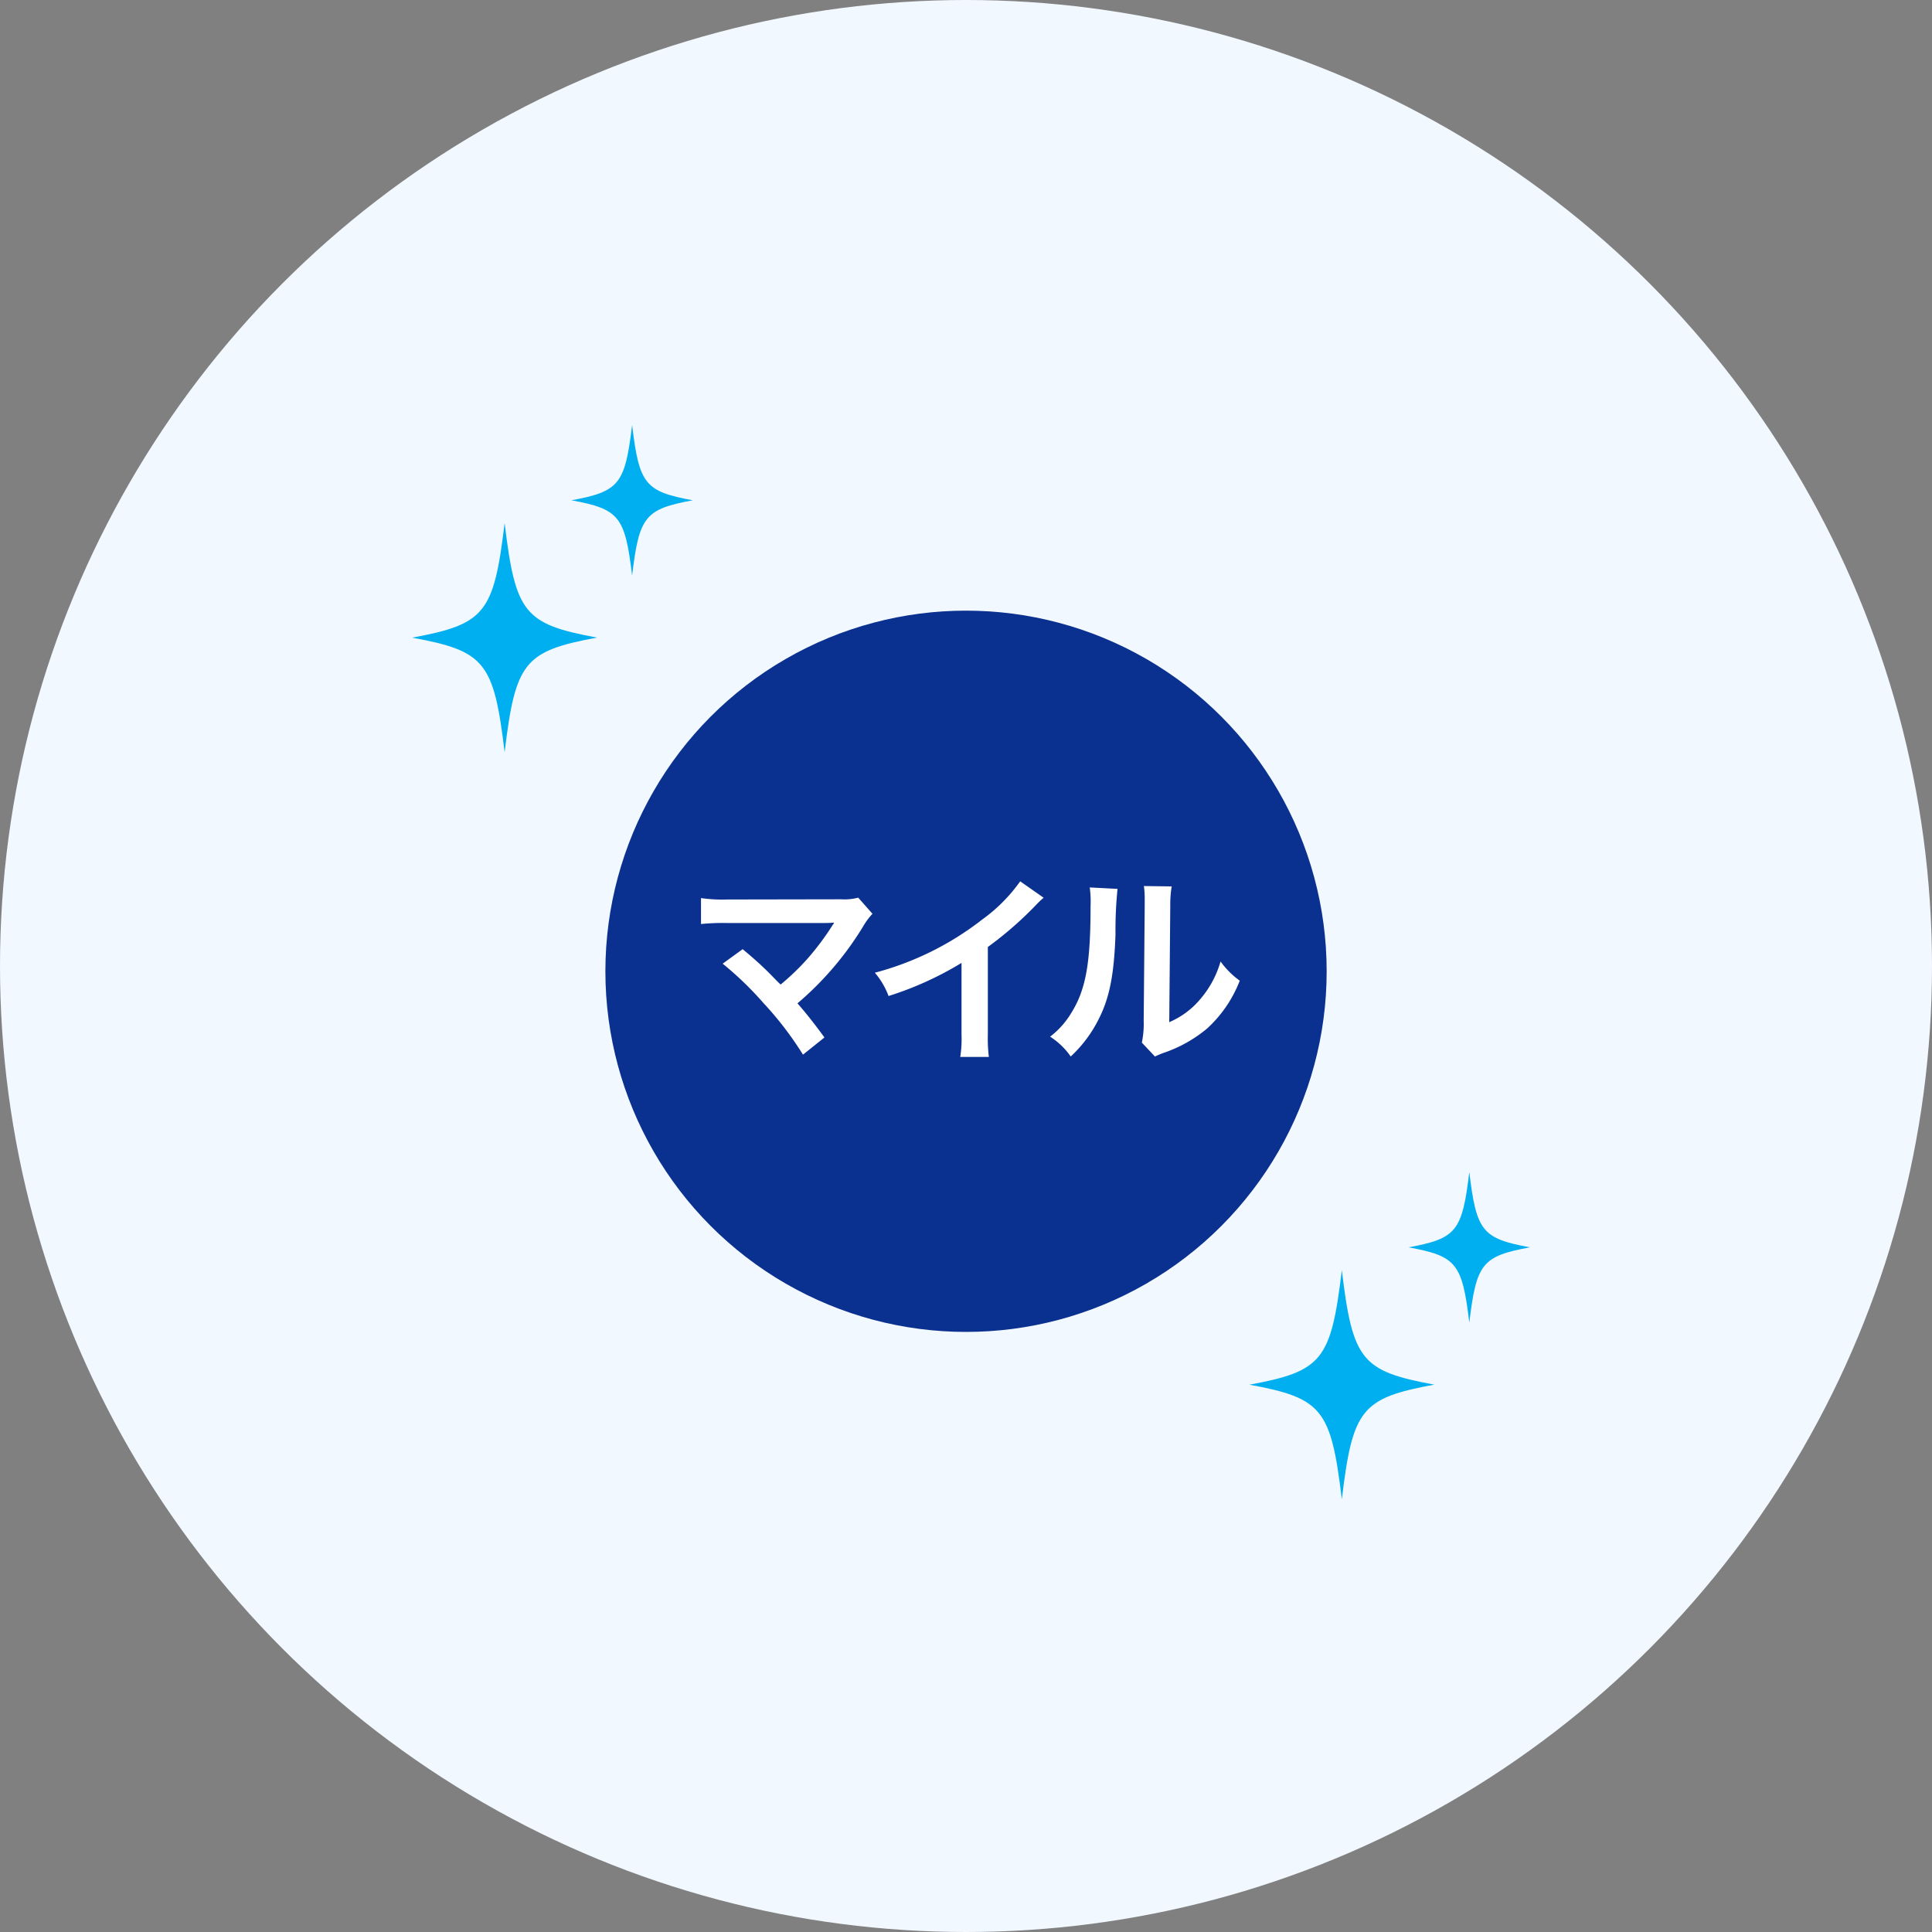 <svg xmlns="http://www.w3.org/2000/svg" width="150" height="150" viewBox="0 0 150 150">
  <rect x="0" y="0" width="150" height="150" fill="#808080" stroke="none"/>
  <g id="グループ_8029" data-name="グループ 8029" transform="translate(-923 -1118)">
    <circle id="楕円形_16" data-name="楕円形 16" cx="75" cy="75" r="75" transform="translate(923 1118)" fill="#f2f8ff"/>
    <g id="グループ_943" data-name="グループ 943" transform="translate(-2.998 -2.59)">
      <g id="グループ_938" data-name="グループ 938" transform="translate(565.404 935.608)">
        <circle id="楕円形_25" data-name="楕円形 25" cx="28" cy="28" r="28" transform="translate(407.596 232.392)" fill="#0b3190"/>
        <g id="グループ_937" data-name="グループ 937" transform="translate(415.015 253.407)">
          <path id="パス_247" data-name="パス 247" d="M416.492,253.284c.842.7,1.318,1.127,1.968,1.761.873.889.873.889.984.984a19.226,19.226,0,0,0,2.079-2,20.977,20.977,0,0,0,1.936-2.587,1.124,1.124,0,0,1,.1-.143.408.408,0,0,1,.032-.079c-.159.016-.4.032-.729.032h-7.57a17.223,17.223,0,0,0-2.033.079v-2.015a11.576,11.576,0,0,0,2.063.111l8.823-.016a4.168,4.168,0,0,0,1.319-.127l1.109,1.254a4.992,4.992,0,0,0-.7.936,24.586,24.586,0,0,1-5.125,6.015c.666.761,1.269,1.523,2.095,2.649l-1.667,1.334a26.1,26.1,0,0,0-3.063-4,25.589,25.589,0,0,0-3.173-3.062Z" transform="translate(-413.254 -248.015)" fill="#fff"/>
          <path id="パス_248" data-name="パス 248" d="M436.563,249.6a6.522,6.522,0,0,0-.586.556,28.131,28.131,0,0,1-3.746,3.268V260.2a12.01,12.01,0,0,0,.079,1.761h-2.222a8.922,8.922,0,0,0,.1-1.714v-5.587a25.765,25.765,0,0,1-5.666,2.571,5.945,5.945,0,0,0-1.063-1.809,23.163,23.163,0,0,0,8.331-4.127,12.693,12.693,0,0,0,2.952-2.968Z" transform="translate(-409.956 -248.325)" fill="#fff"/>
          <path id="パス_249" data-name="パス 249" d="M438.976,248.823a32.207,32.207,0,0,0-.159,3.556c-.111,3.1-.461,4.888-1.286,6.522a10.1,10.1,0,0,1-2.19,2.936,5.624,5.624,0,0,0-1.6-1.539,6.566,6.566,0,0,0,1.635-1.826c1.142-1.825,1.506-3.872,1.506-8.315a7.978,7.978,0,0,0-.064-1.445Zm4.205-.191a8.608,8.608,0,0,0-.111,1.509l-.079,9.03a6.39,6.39,0,0,0,2.428-1.809,7.761,7.761,0,0,0,1.555-2.9,6.672,6.672,0,0,0,1.491,1.491,9.845,9.845,0,0,1-2.522,3.7,10.518,10.518,0,0,1-3.381,1.9,7.01,7.01,0,0,0-.682.286l-1.016-1.08a7.1,7.1,0,0,0,.143-1.682l.079-8.95v-.476a6.869,6.869,0,0,0-.064-1.048Z" transform="translate(-406.632 -248.236)" fill="#fff"/>
        </g>
      </g>
      <path id="Op_component_1" data-name="Op component 1" d="M14.356,15.186C8.7,16.23,8.018,17.075,7.177,24.09c-.841-7.015-1.523-7.86-7.179-8.9,5.656-1.043,6.338-1.888,7.179-8.9C8.018,13.3,8.7,14.143,14.356,15.186Z" transform="translate(958 1154.907)" fill="#00aff0"/>
      <path id="Op_component_1-2" data-name="Op component 1" d="M14.356,15.186C8.7,16.23,8.018,17.075,7.177,24.09c-.841-7.015-1.523-7.86-7.179-8.9,5.656-1.043,6.338-1.888,7.179-8.9C8.018,13.3,8.7,14.143,14.356,15.186Z" transform="translate(1023 1212.907)" fill="#00aff0"/>
      <path id="Op_component_2" data-name="Op component 2" d="M19.639,5.846c-3.712.685-4.16,1.24-4.712,5.843-.552-4.6-1-5.159-4.712-5.843,3.712-.685,4.16-1.24,4.712-5.843C15.479,4.607,15.927,5.162,19.639,5.846Z" transform="translate(960.148 1153.586)" fill="#00aff0"/>
      <path id="Op_component_2-2" data-name="Op component 2" d="M19.639,5.846c-3.712.685-4.16,1.24-4.712,5.843-.552-4.6-1-5.159-4.712-5.843,3.712-.685,4.16-1.24,4.712-5.843C15.479,4.607,15.927,5.162,19.639,5.846Z" transform="translate(1025.148 1211.586)" fill="#00aff0"/>
    </g>
  </g>
</svg>
